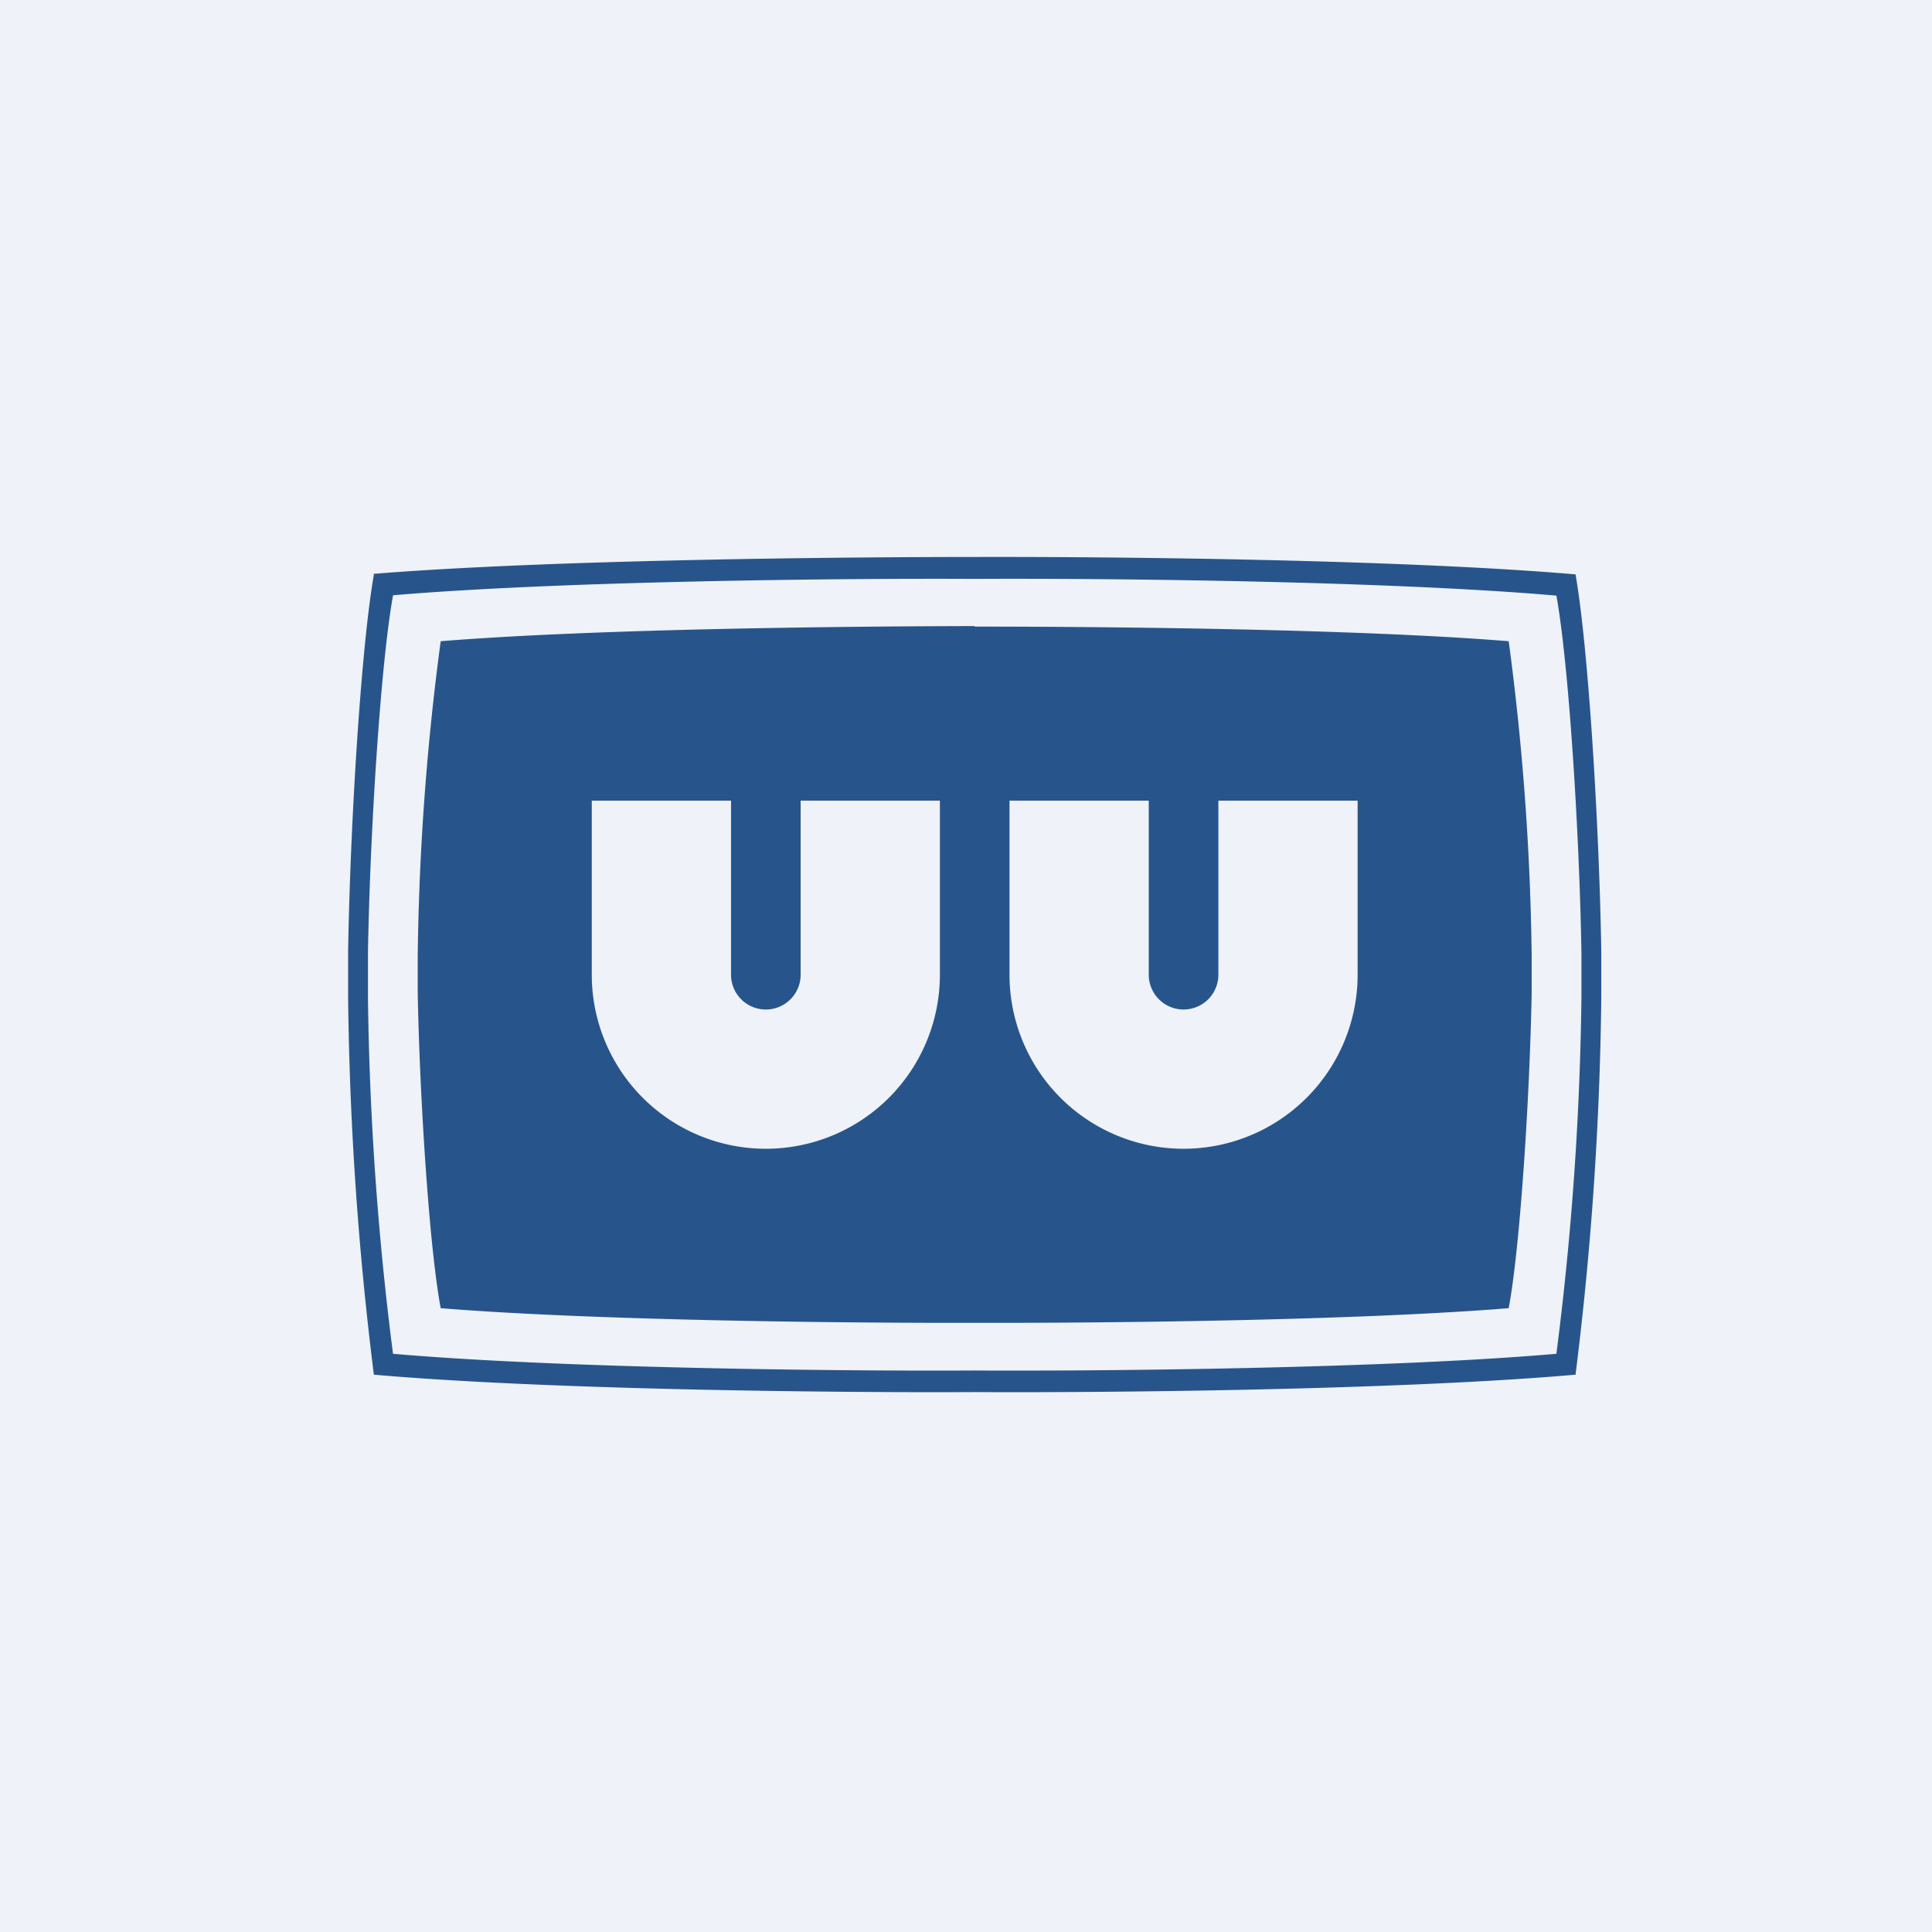 <?xml version="1.0" encoding="UTF-8"?>
<!-- generated by Finnhub -->
<svg viewBox="0 0 55.5 55.5" xmlns="http://www.w3.org/2000/svg">
<path d="M 0,0 H 55.5 V 55.5 H 0 Z" fill="rgb(239, 242, 248)"/>
<path d="M 10.73,16.485 C 15.88,16.07 24.4,16 28,16 C 31.61,15.99 40.12,16.06 45.26,16.5 C 45.62,18.54 45.94,23.62 46,27.35 V 28.65 A 95.24,95.24 0 0,1 45.26,39.49 C 40.12,39.94 31.61,40.01 28,39.99 C 24.39,40.01 15.88,39.94 10.74,39.49 A 95.24,95.24 0 0,1 10,28.65 V 27.35 C 10.06,23.62 10.38,18.54 10.74,16.51 Z M 11.29,17.1 C 16.26,16.68 24.5,16.61 28,16.63 C 31.5,16.61 39.74,16.68 44.71,17.11 C 45.06,19.03 45.37,23.85 45.43,27.38 V 28.62 A 88.44,88.44 0 0,1 44.71,38.89 C 39.74,39.32 31.5,39.39 28,39.37 C 24.5,39.39 16.26,39.32 11.29,38.89 A 88.44,88.44 0 0,1 10.57,28.62 V 27.38 C 10.63,23.85 10.94,19.03 11.29,17.11 Z" fill="rgb(39, 85, 139)" fill-rule="evenodd"/>
<path d="M 27.99,17.985 C 24.79,17.99 17.23,18.05 12.66,18.42 A 74.5,74.5 0 0,0 12,27.46 V 28.54 C 12.06,31.65 12.34,35.89 12.66,37.58 C 17.23,37.95 24.79,38.01 28,38 C 31.21,38.01 38.77,37.95 43.34,37.58 C 43.66,35.88 43.94,31.65 44,28.54 V 27.46 A 74.5,74.5 0 0,0 43.34,18.42 C 38.77,18.05 31.21,18 28,18 Z M 21,23 H 17 V 28 A 5,5 0 0,0 27,28 V 23 H 23 V 28 A 1,1 0 1,1 21,28 V 23 Z M 29,23 H 33 V 28 A 1,1 0 1,0 35,28 V 23 H 39 V 28 A 5,5 0 0,1 29,28 V 23 Z" fill="rgb(39, 85, 139)" fill-rule="evenodd"/>
</svg>
